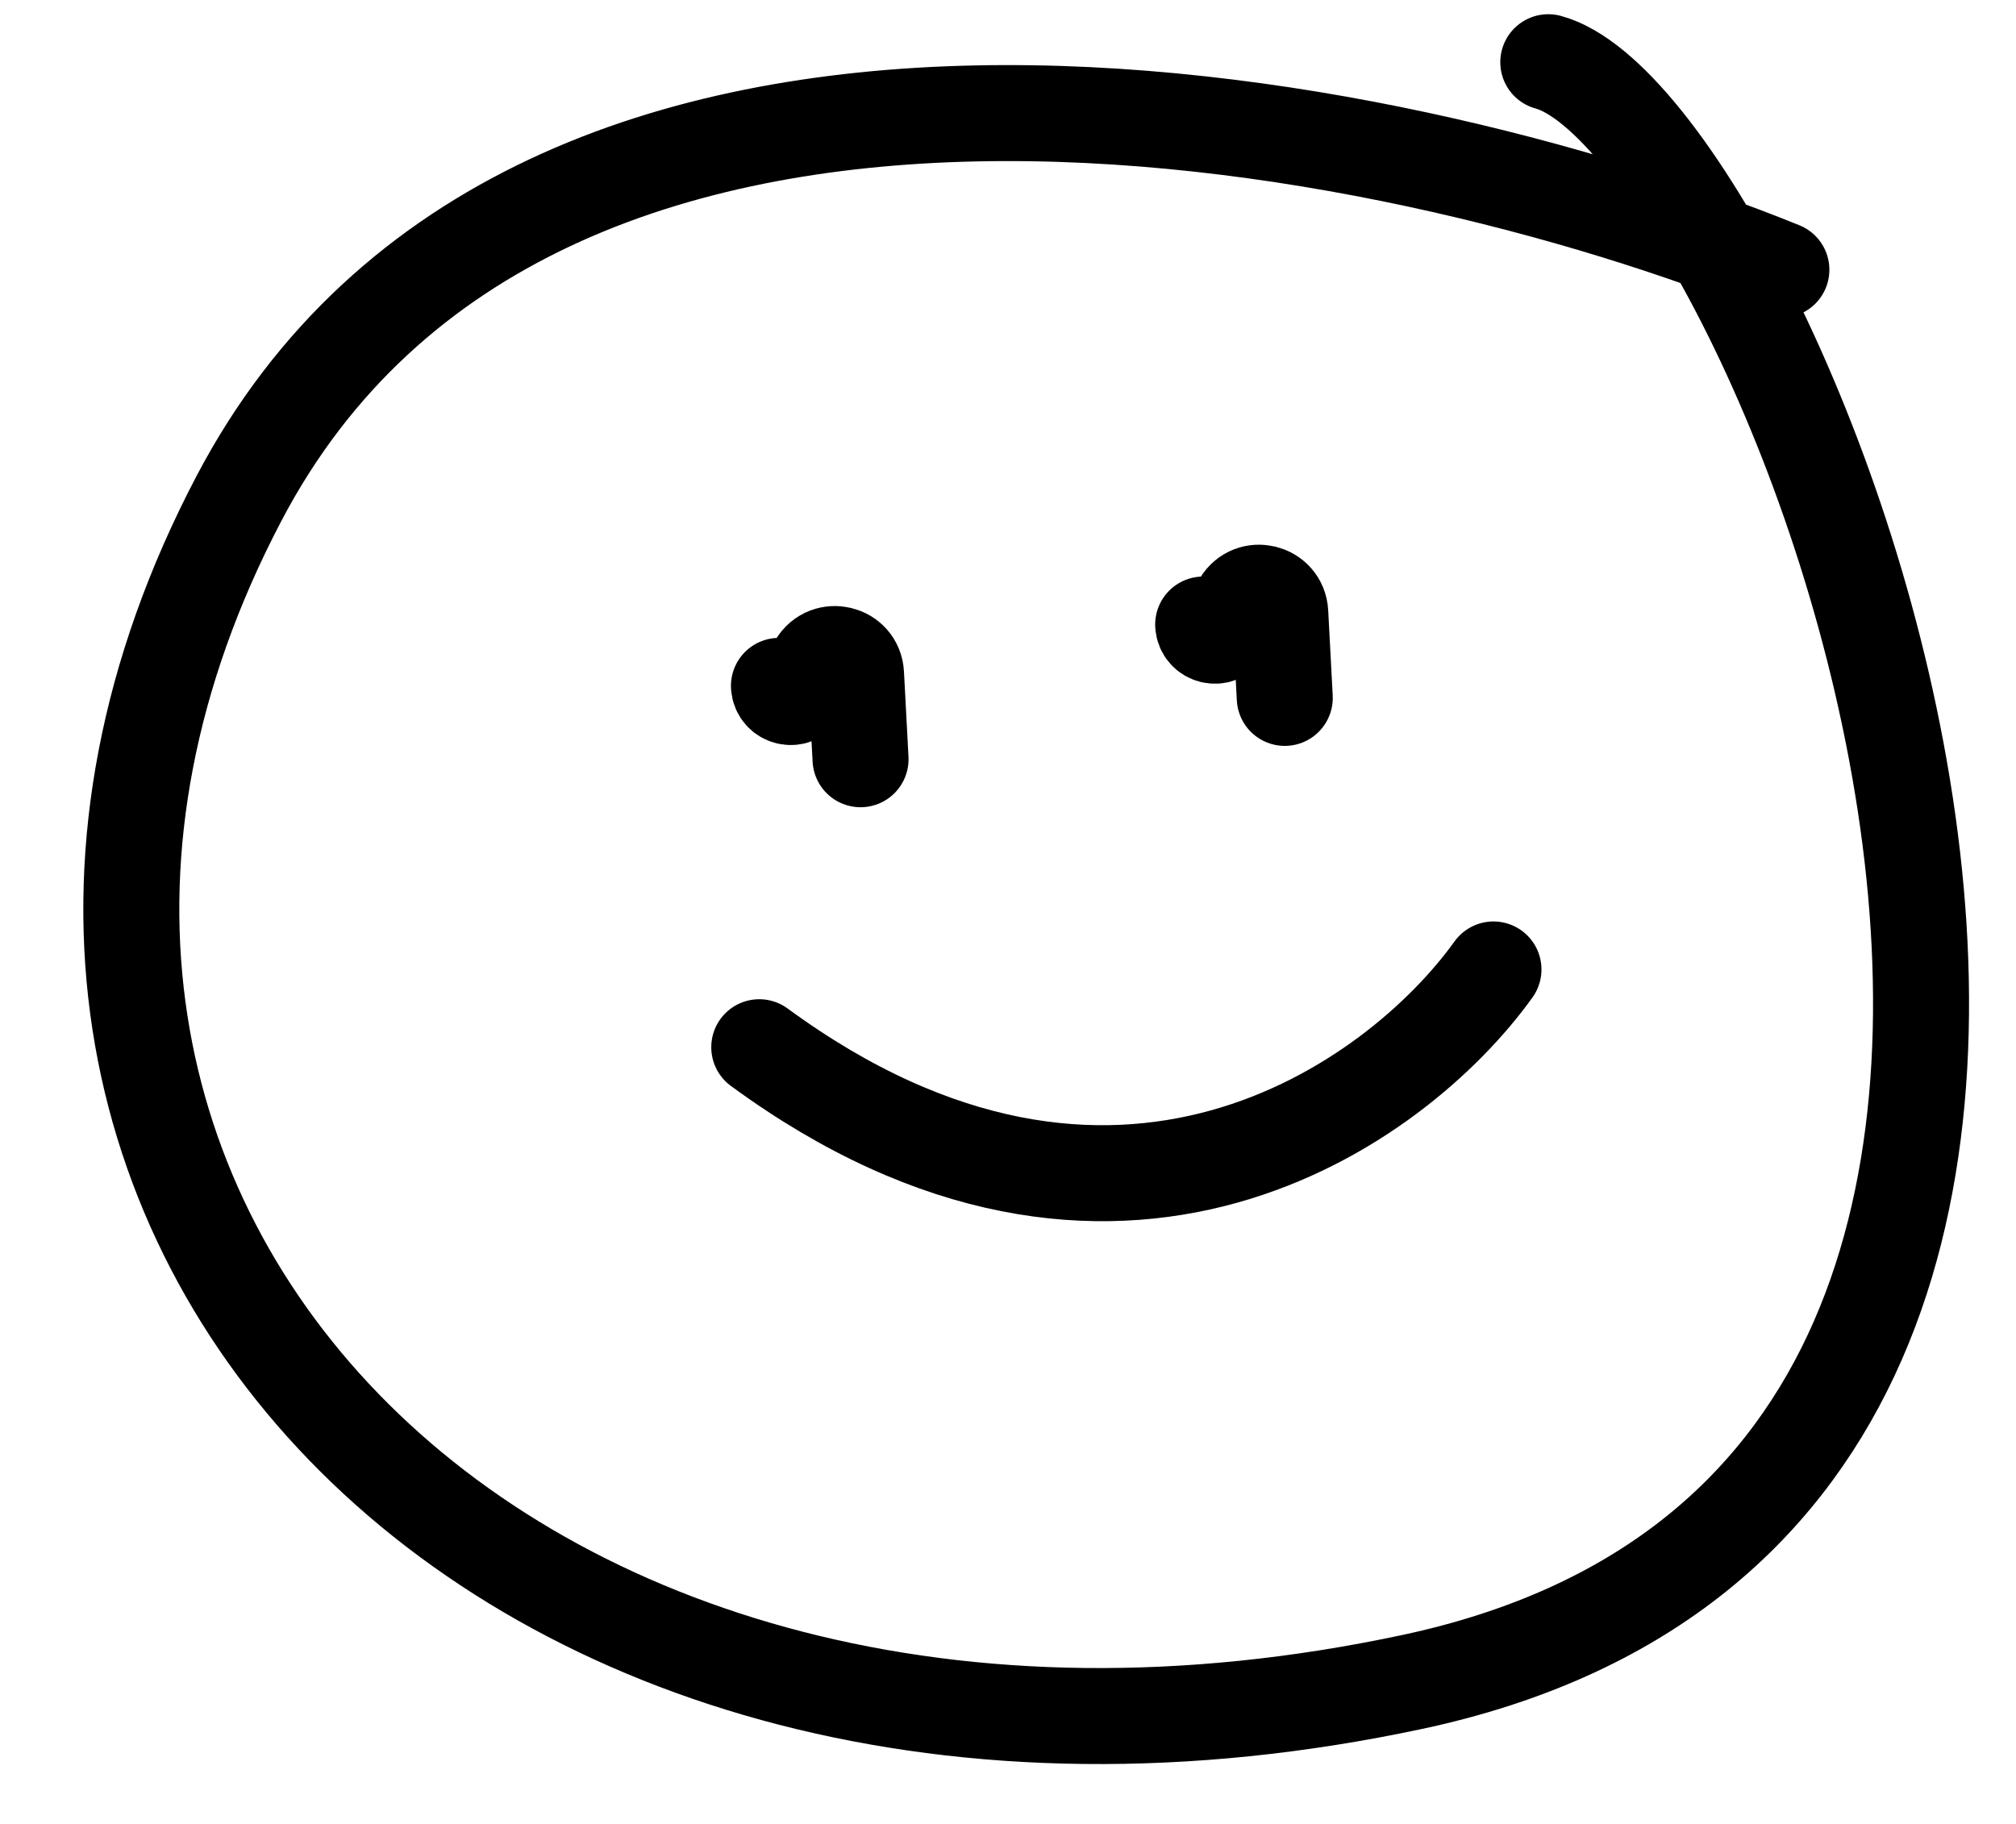 <svg width="21" height="19" viewBox="0 0 21 19" fill="none" xmlns="http://www.w3.org/2000/svg">
<path d="M8.114 7.145V7.145C8.121 7.266 8.28 7.305 8.342 7.201L8.507 6.922C8.619 6.734 8.906 6.804 8.917 7.022L8.964 7.909" stroke="black" stroke-linecap="round"/>
<path d="M12.533 6.506V6.506C12.539 6.627 12.699 6.666 12.76 6.562L12.926 6.283C13.037 6.095 13.324 6.165 13.336 6.383L13.383 7.27" stroke="black" stroke-linecap="round"/>
<path d="M15.557 10.099C14.552 11.501 11.616 13.627 7.909 10.909" stroke="black" stroke-linecap="round"/>
<path d="M18.556 2.81C14.485 1.16 5.572 -0.675 2.491 5.189C-1.361 12.52 5.181 19.554 14.711 17.521C24.241 15.489 18.476 1.287 16.128 0.648" stroke="black" stroke-linecap="round"/>
</svg>
